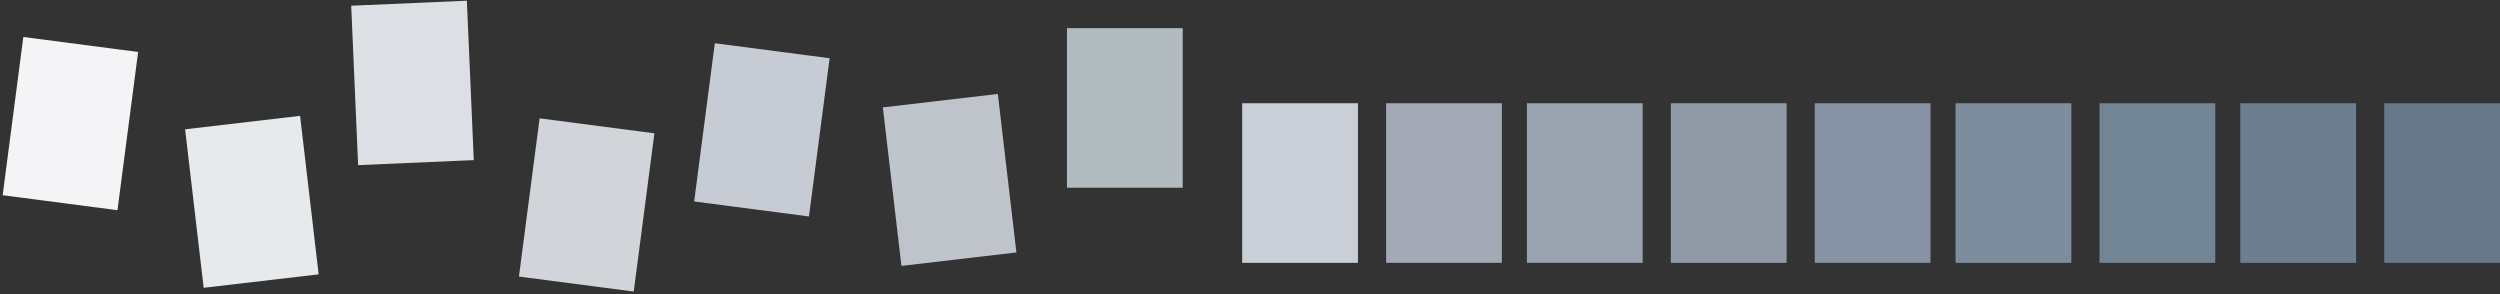 <svg xmlns="http://www.w3.org/2000/svg" viewBox="0 0 799 94">
  <rect x="0" y="0" width="799" height="94" fill="#333333" stroke="none"/>
  <defs>
    <style>
      .cls-1 {
        fill: #667789;
      }

      .cls-2 {
        fill: #6d7e90;
      }

      .cls-3 {
        fill: #728594;
      }

      .cls-4 {
        fill: #7d8d9d;
      }

      .cls-5 {
        fill: #8792a4;
      }

      .cls-6 {
        fill: #909aa6;
      }

      .cls-7 {
        fill: #99a3af;
      }

      .cls-8 {
        fill: #a3a9b5;
      }

      .cls-9 {
        fill: #caced7;
      }

      .cls-10 {
        fill: #b2bbc0;
      }

      .cls-11 {
        fill: #bfc4ca;
      }

      .cls-11, .cls-12, .cls-13, .cls-14, .cls-15, .cls-16 {
        fill-rule: evenodd;
      }

      .cls-12 {
        fill: #c7cbd4;
      }

      .cls-13 {
        fill: #d1d4d9;
      }

      .cls-14 {
        fill: #dcdfe4;
      }

      .cls-15 {
        fill: #e6eaed;
      }

      .cls-16 {
        fill: #f4f4f6;
      }
    </style>
  </defs>
  <g>
    <rect id="Rectangle_1_copy_8" data-name="Rectangle 1 copy 8" class="cls-1" x="762" y="33" width="37" height="51"/>
    <rect id="Rectangle_1_copy_16" data-name="Rectangle 1 copy 16" class="cls-2" x="716" y="33" width="37" height="51"/>
    <rect id="Rectangle_1_copy_17" data-name="Rectangle 1 copy 17" class="cls-3" x="671" y="33" width="37" height="51"/>
    <rect id="Rectangle_1_copy_18" data-name="Rectangle 1 copy 18" class="cls-4" x="625" y="33" width="37" height="51"/>
    <rect id="Rectangle_1_copy_19" data-name="Rectangle 1 copy 19" class="cls-5" x="580" y="33" width="37" height="51"/>
    <rect id="Rectangle_1_copy_20" data-name="Rectangle 1 copy 20" class="cls-6" x="534" y="33" width="37" height="51"/>
    <rect id="Rectangle_1_copy_21" data-name="Rectangle 1 copy 21" class="cls-7" x="488" y="33" width="37" height="51"/>
    <rect id="Rectangle_1_copy_22" data-name="Rectangle 1 copy 22" class="cls-8" x="443" y="33" width="37" height="51"/>
    <rect id="Rectangle_1_copy_23" data-name="Rectangle 1 copy 23" class="cls-9" x="397" y="33" width="37" height="51"/>
  </g>
  <rect id="Rectangle_1_copy_9" data-name="Rectangle 1 copy 9" class="cls-10" x="341" y="9" width="37" height="51"/>
  <path id="Rectangle_1_copy_10" data-name="Rectangle 1 copy 10" class="cls-11" d="M282.159,34.325l36.749-4.3,5.933,50.654-36.749,4.3Z"/>
  <path id="Rectangle_1_copy_11" data-name="Rectangle 1 copy 11" class="cls-12" d="M228.46,13.818l36.688,4.794-6.608,50.57-36.688-4.794Z"/>
  <path id="Rectangle_1_copy_12" data-name="Rectangle 1 copy 12" class="cls-13" d="M172.46,37.818l36.688,4.794-6.608,50.57-36.688-4.794Z"/>
  <path id="Rectangle_1_copy_15" data-name="Rectangle 1 copy 15" class="cls-14" d="M112.245,1.827L149.21,0.221l2.212,50.952-36.965,1.605Z"/>
  <path id="Rectangle_1_copy_13" data-name="Rectangle 1 copy 13" class="cls-15" d="M59.159,41.325l36.749-4.3,5.933,50.654-36.749,4.3Z"/>
  <path id="Rectangle_1_copy_14" data-name="Rectangle 1 copy 14" class="cls-16" d="M7.46,11.818l36.688,4.794L37.54,67.182,0.852,62.388Z"/>
</svg>

